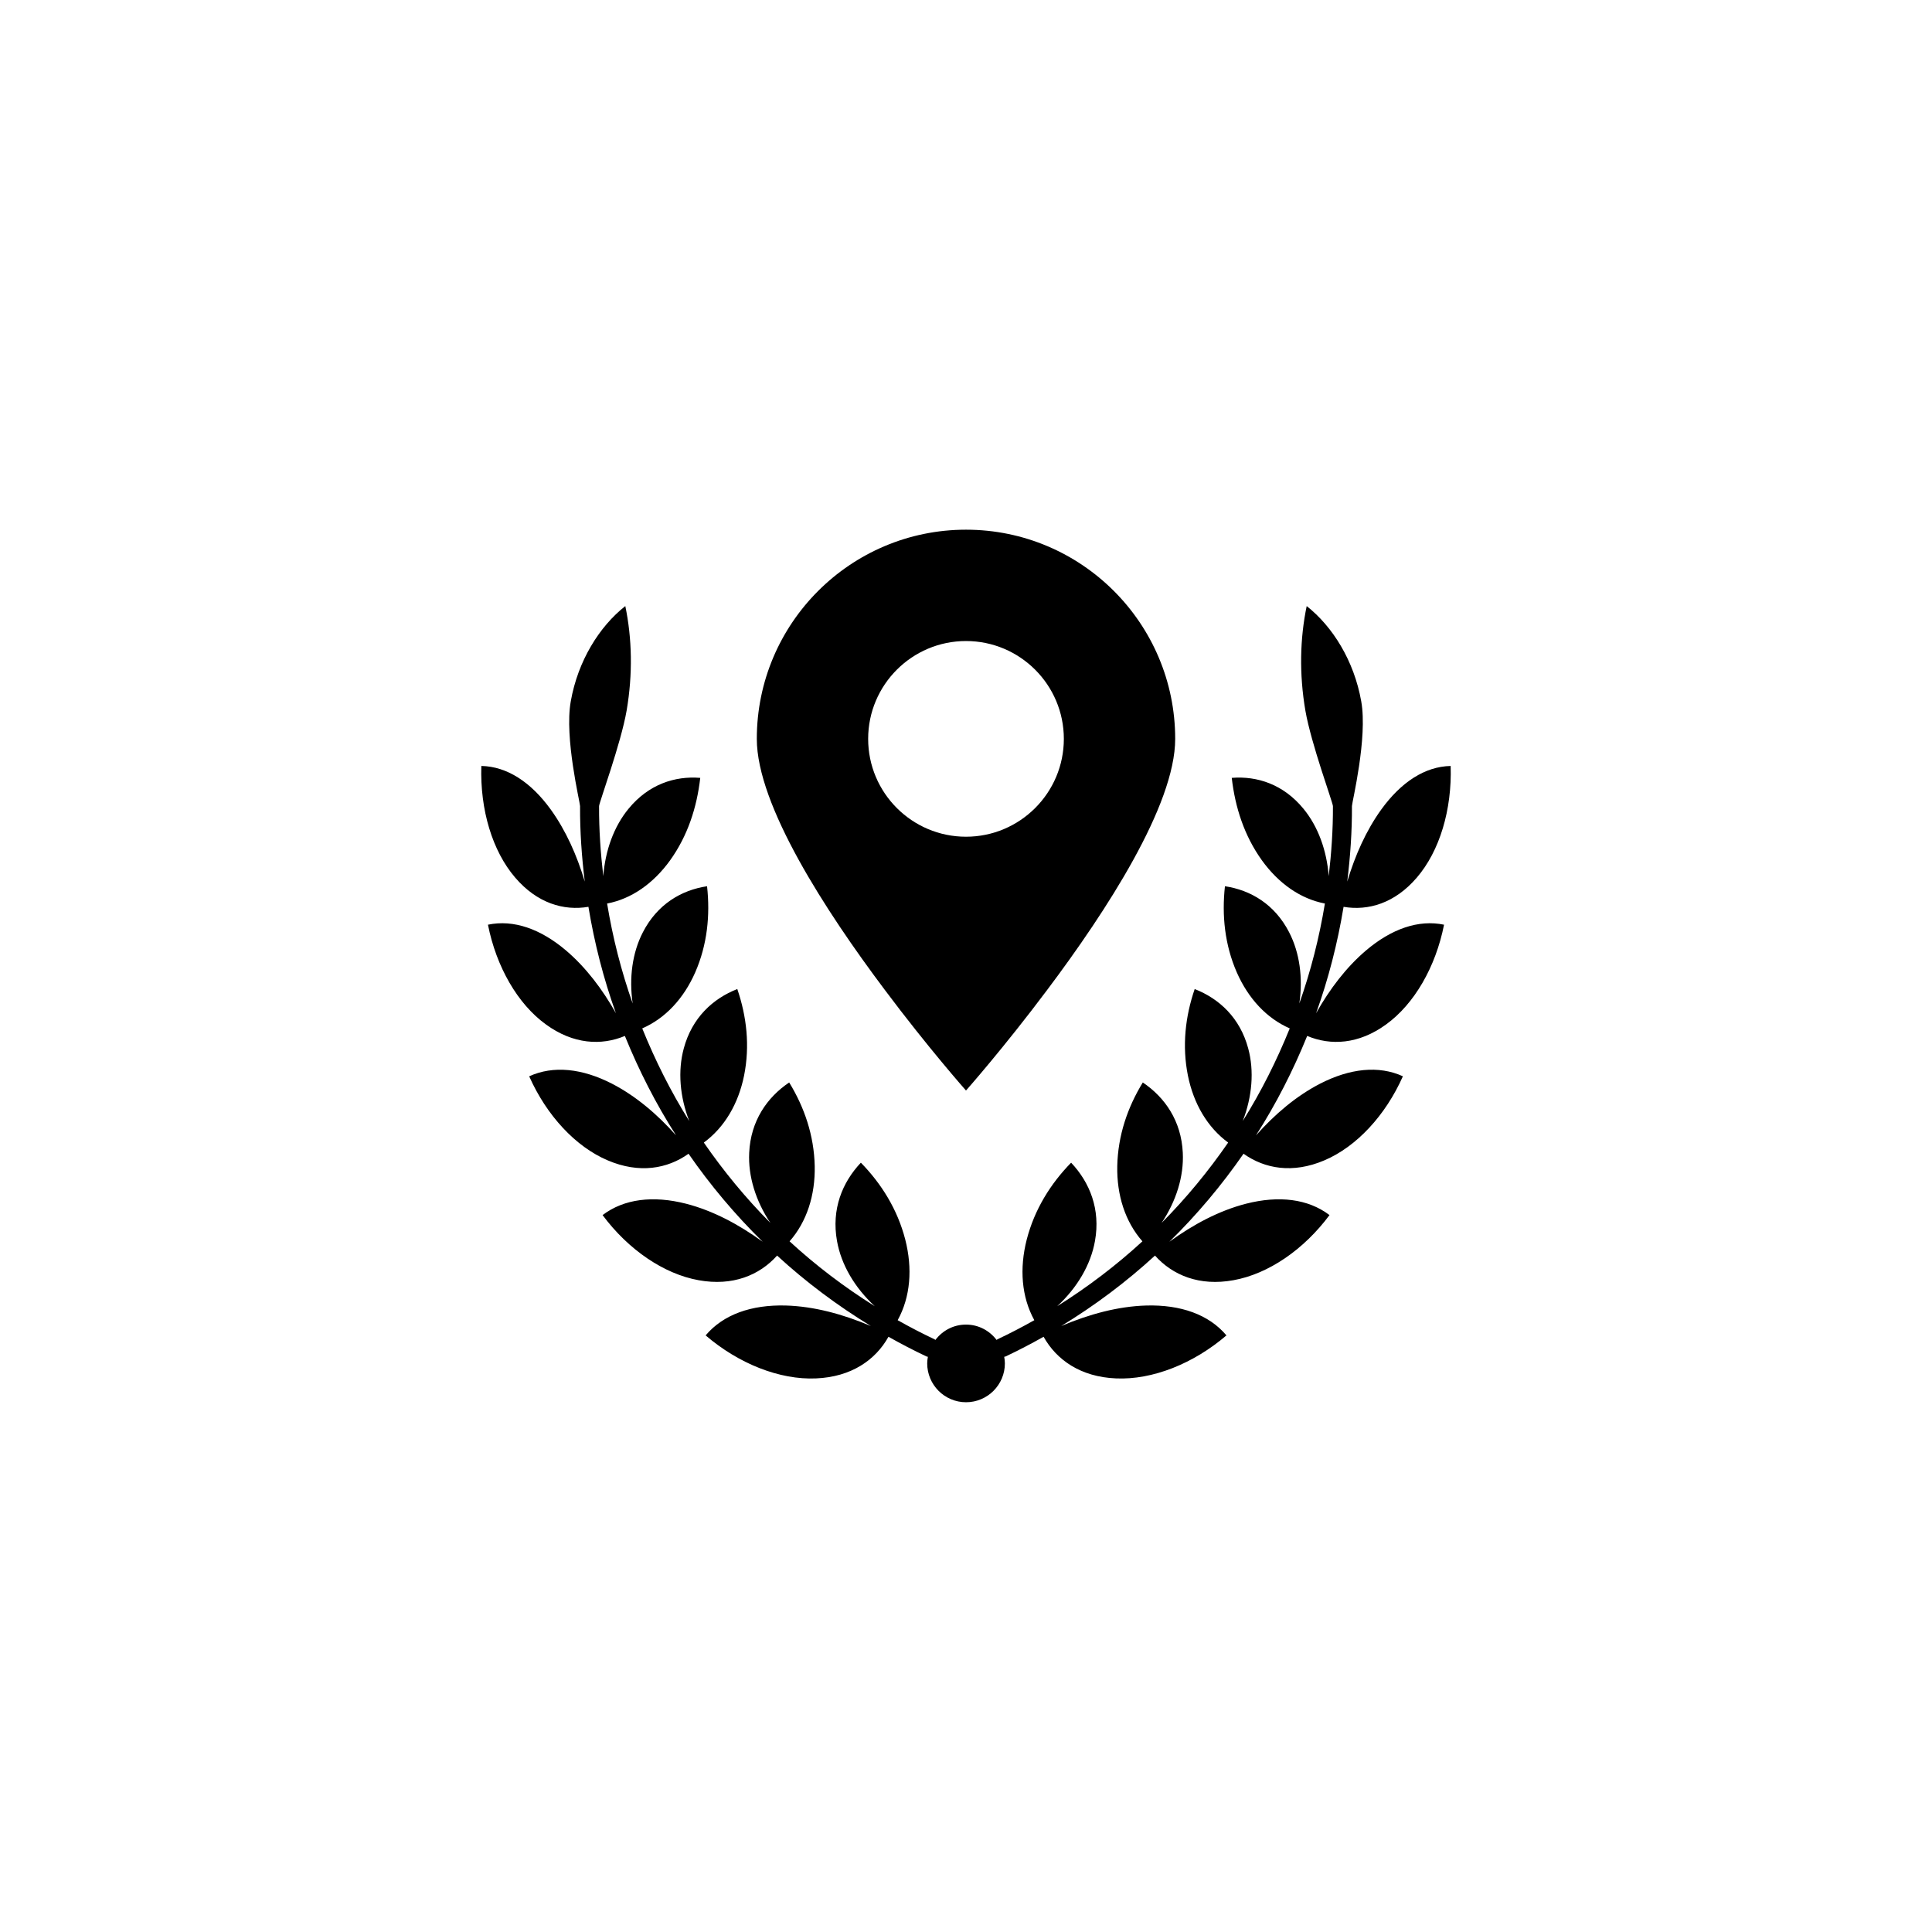 <?xml version="1.0" encoding="UTF-8"?>
<!-- Uploaded to: ICON Repo, www.iconrepo.com, Generator: ICON Repo Mixer Tools -->
<svg fill="#000000" width="800px" height="800px" version="1.1" viewBox="144 144 512 512" xmlns="http://www.w3.org/2000/svg">
 <g>
  <path d="m400 433s10.035-11.328 21.559-26.723c15.598-20.762 33.879-48.879 33.879-66.465 0-30.598-24.836-55.438-55.438-55.438-30.598 0-55.438 24.836-55.438 55.438 0 17.586 18.281 45.699 33.879 66.465 11.523 15.398 21.559 26.723 21.559 26.723zm0-119.12c14.305 0 25.93 11.625 25.93 25.93s-11.625 25.93-25.93 25.93-25.93-11.625-25.93-25.93 11.621-25.93 25.93-25.93z"/>
  <path d="m511.34 415.48c7.484-5.426 13.133-15.238 15.348-26.422-6.793-1.422-13.973 1.117-20.734 6.867-5.234 4.473-9.582 10.207-13.176 16.586 3.277-9.102 5.691-18.539 7.285-28.191 6.531 1.109 13.586-0.938 19.418-7.754 6.035-7.027 9.332-17.977 8.961-29.578-6.836 0.141-13.156 4.305-18.387 11.535-4.004 5.555-6.93 12.117-9.02 19.113 0.805-6.602 1.281-13.277 1.246-20.027-0.004-0.926 4.203-18.062 2.461-27.75-1.895-10.75-7.594-19.84-14.453-25.242-1.785 8.574-2.008 18.008-0.348 27.707 1.516 8.773 7.297 24.406 7.301 25.309 0.031 6.25-0.406 12.43-1.117 18.551-0.52-6.785-2.809-13.141-6.688-17.852-5.289-6.457-12.254-8.734-19.008-8.188 0.895 7.867 3.344 15.371 7.977 21.836 4.422 6.137 10.219 10.227 16.707 11.465-1.492 9.059-3.75 17.918-6.773 26.48 0.984-6.738 0.105-13.441-2.719-18.887-3.816-7.406-10.195-11.16-16.996-12.176-0.852 7.723-0.055 15.504 3.129 22.809 3.043 6.938 7.91 12.184 14.043 14.867-3.457 8.527-7.57 16.766-12.449 24.535 2.484-6.43 3.07-13.254 1.434-19.258-2.176-8.078-7.672-13.172-14.176-15.707-2.496 7.293-3.367 15.07-1.797 22.938 1.516 7.477 5.188 13.73 10.668 17.746-5.238 7.582-11.113 14.723-17.637 21.293 3.863-5.777 5.926-12.344 5.613-18.598-0.398-8.434-4.727-14.664-10.598-18.621-4.031 6.586-6.59 14.039-6.766 22.145-0.152 7.738 2.098 14.762 6.664 19.957-6.934 6.375-14.488 12.117-22.578 17.188 5.281-4.879 8.887-10.965 10.004-17.273 1.516-8.422-1.391-15.535-6.32-20.762-5.461 5.594-9.699 12.387-11.762 20.363-1.961 7.672-1.398 15.195 2.008 21.383-3.184 1.793-6.438 3.488-9.77 5.062-0.09 0.043-0.145 0.117-0.227 0.168-1.871-2.457-4.766-4.066-8.109-4.066s-6.238 1.609-8.109 4.066c-0.082-0.051-0.137-0.125-0.227-0.168-3.332-1.574-6.586-3.269-9.77-5.062 3.406-6.188 3.969-13.715 2.008-21.383-2.059-7.977-6.301-14.77-11.762-20.363-4.93 5.223-7.836 12.34-6.324 20.762 1.117 6.309 4.723 12.395 10.004 17.273-8.09-5.066-15.645-10.809-22.574-17.188 4.566-5.195 6.816-12.219 6.664-19.957-0.18-8.105-2.734-15.559-6.766-22.145-5.871 3.957-10.199 10.188-10.598 18.621-0.309 6.254 1.75 12.824 5.613 18.598-6.519-6.566-12.395-13.707-17.637-21.293 5.481-4.016 9.152-10.27 10.668-17.746 1.574-7.867 0.699-15.641-1.797-22.938-6.5 2.535-11.996 7.629-14.176 15.707-1.637 6.008-1.047 12.832 1.438 19.262-4.879-7.769-8.996-16.008-12.453-24.539 6.137-2.68 11.004-7.93 14.047-14.867 3.184-7.305 3.981-15.086 3.129-22.809-6.805 1.016-13.18 4.769-16.996 12.176-2.824 5.449-3.703 12.156-2.715 18.895-3.023-8.562-5.285-17.426-6.777-26.488 6.488-1.238 12.285-5.328 16.707-11.465 4.633-6.465 7.082-13.965 7.977-21.836-6.758-0.551-13.719 1.727-19.008 8.188-3.879 4.711-6.168 11.066-6.688 17.852-0.711-6.121-1.148-12.301-1.117-18.555 0.004-0.902 5.781-16.535 7.301-25.309 1.66-9.699 1.438-19.133-0.348-27.707-6.859 5.402-12.559 14.492-14.453 25.242-1.738 9.688 2.469 26.824 2.461 27.75-0.035 6.75 0.441 13.422 1.246 20.023-2.086-6.996-5.016-13.555-9.02-19.109-5.234-7.231-11.555-11.395-18.387-11.535-0.371 11.602 2.926 22.551 8.961 29.578 5.832 6.816 12.883 8.863 19.418 7.754 1.594 9.648 4.008 19.086 7.281 28.184-3.594-6.375-7.941-12.109-13.172-16.578-6.762-5.754-13.941-8.289-20.734-6.867 2.219 11.184 7.863 20.996 15.348 26.422 7.266 5.293 14.707 5.664 20.938 3.059 3.731 9.184 8.234 18.016 13.559 26.34-5.023-5.633-10.664-10.426-16.961-13.68-7.914-4.066-15.555-4.891-21.957-1.965 4.602 10.363 12.285 18.672 20.844 22.293 8.344 3.551 15.793 2.223 21.387-1.773 5.785 8.359 12.352 16.168 19.641 23.32-6.379-4.621-13.184-8.242-20.312-10.078-8.703-2.219-16.422-1.301-22.109 3.016 6.785 9.137 16.195 15.605 25.469 17.262 9.039 1.637 16.129-1.34 20.777-6.531 7.594 6.977 15.918 13.219 24.852 18.668-7.449-3.148-15.043-5.211-22.535-5.434-9.145-0.25-16.582 2.383-21.254 7.918 8.77 7.512 19.613 11.824 29.254 11.398 9.375-0.391 15.77-4.887 19.203-11.035 3.281 1.848 6.633 3.594 10.066 5.219 0.121 0.059 0.25 0.047 0.375 0.086-0.098 0.574-0.18 1.152-0.18 1.754 0 5.648 4.59 10.293 10.293 10.293 5.707 0 10.293-4.648 10.293-10.293 0-0.602-0.082-1.184-0.18-1.754 0.125-0.035 0.254-0.027 0.375-0.086 3.434-1.625 6.789-3.371 10.066-5.219 3.434 6.148 9.828 10.648 19.203 11.035 9.641 0.422 20.484-3.887 29.254-11.398-4.672-5.535-12.109-8.168-21.254-7.918-7.492 0.223-15.086 2.285-22.535 5.434 8.934-5.449 17.258-11.688 24.852-18.668 4.648 5.195 11.738 8.172 20.781 6.531 9.273-1.656 18.684-8.125 25.469-17.262-5.688-4.316-13.41-5.234-22.109-3.016-7.133 1.836-13.941 5.457-20.32 10.082 7.289-7.156 13.859-14.965 19.645-23.328 5.594 3.992 13.043 5.324 21.387 1.773 8.559-3.621 16.242-11.93 20.844-22.293-6.402-2.926-14.043-2.102-21.957 1.965-6.301 3.254-11.949 8.055-16.973 13.691 5.328-8.328 9.836-17.164 13.566-26.352 6.215 2.613 13.656 2.242 20.922-3.051z"/>
 </g>
</svg>